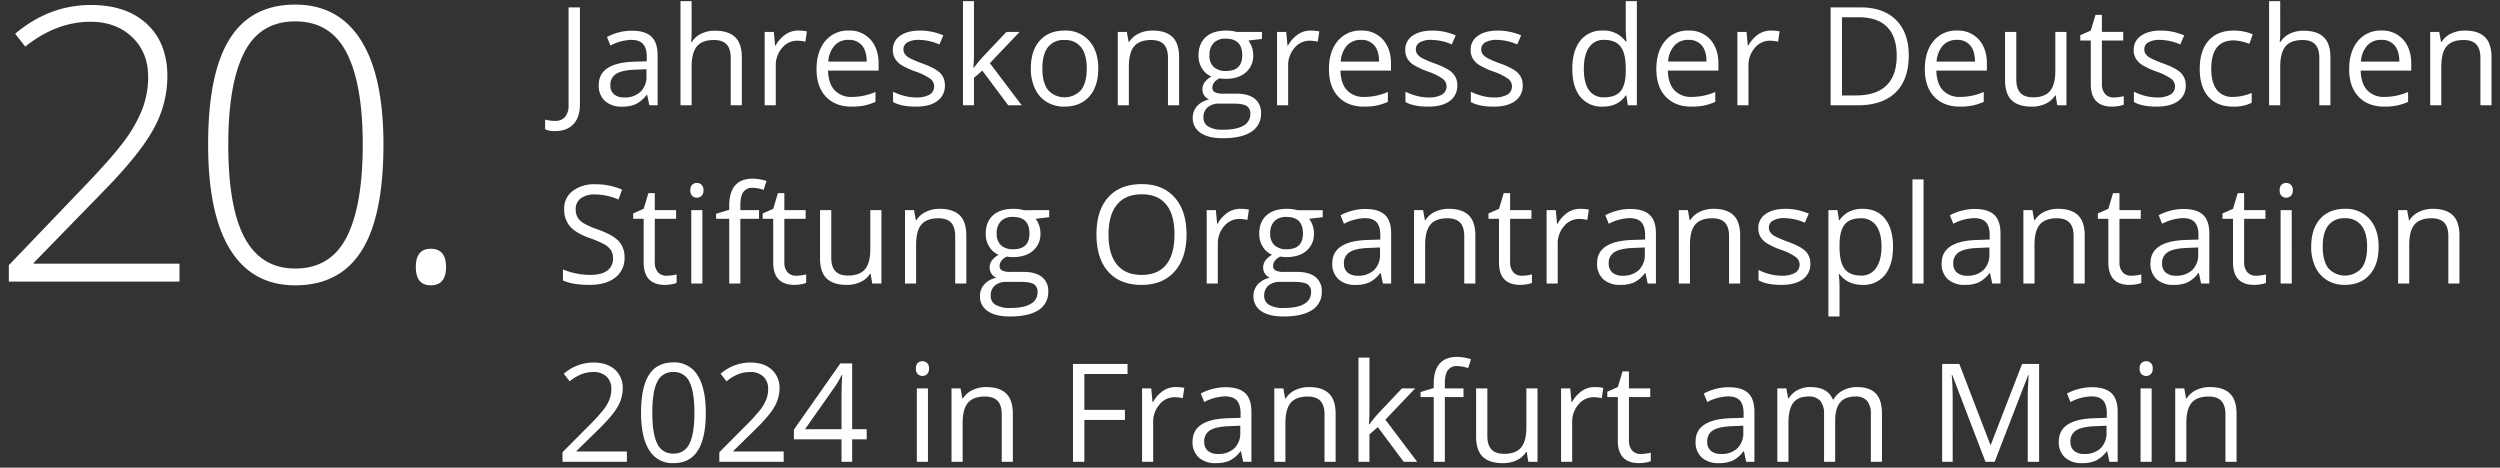 <svg xmlns="http://www.w3.org/2000/svg" xmlns:xlink="http://www.w3.org/1999/xlink" width="1021" height="191" viewBox="0 0 1021 191">
  <rect x="0" y="0" width="1021" height="191" fill="#333333" stroke="none"/>
  <defs>
    <clipPath id="clip-header-type-2024">
      <rect width="1021" height="191"/>
    </clipPath>
  </defs>
  <g id="header-type-2024" clip-path="url(#clip-header-type-2024)">
    <g id="Gruppe_69" data-name="Gruppe 69" transform="translate(0 -2)">
      <path id="Pfad_55" data-name="Pfad 55" d="M-.328,70.527a9.169,9.169,0,0,1-4.047-.738V65.824a14.855,14.855,0,0,0,4.047.547A5.125,5.125,0,0,0,3.787,64.73,7.064,7.064,0,0,0,5.2,60V20.023H9.844V59.617q0,5.2-2.625,8.053T-.328,70.527ZM38.2,60l-.9-4.266h-.219a12.611,12.611,0,0,1-4.471,3.814,13.627,13.627,0,0,1-5.564,1,10.009,10.009,0,0,1-6.986-2.3,8.378,8.378,0,0,1-2.529-6.535q0-9.078,14.52-9.516l5.086-.164V40.176q0-3.527-1.518-5.209t-4.854-1.682a19.776,19.776,0,0,0-8.477,2.3l-1.395-3.473a21.33,21.33,0,0,1,4.854-1.887,21.021,21.021,0,0,1,5.291-.684q5.359,0,7.943,2.379t2.584,7.629V60ZM27.945,56.8A9.213,9.213,0,0,0,34.6,54.477a8.6,8.6,0,0,0,2.42-6.508V45.262l-4.539.191q-5.414.191-7.807,1.682a5.071,5.071,0,0,0-2.393,4.635,4.676,4.676,0,0,0,1.49,3.746A6.186,6.186,0,0,0,27.945,56.8ZM71.422,60V40.613q0-3.664-1.668-5.469t-5.223-1.8q-4.73,0-6.9,2.57t-2.174,8.422V60H50.914V17.453h4.539V30.332a28.062,28.062,0,0,1-.219,3.855h.273a9.258,9.258,0,0,1,3.814-3.4,12.4,12.4,0,0,1,5.646-1.244q5.5,0,8.244,2.611t2.748,8.3V60ZM98.957,29.484a17.761,17.761,0,0,1,3.582.328l-.629,4.211a15.462,15.462,0,0,0-3.281-.41,7.987,7.987,0,0,0-6.221,2.953,10.768,10.768,0,0,0-2.584,7.355V60H85.285V30.031h3.746l.52,5.551h.219a13.174,13.174,0,0,1,4.02-4.512A9.049,9.049,0,0,1,98.957,29.484ZM120.8,60.547q-6.645,0-10.486-4.047t-3.842-11.238q0-7.246,3.568-11.512a11.853,11.853,0,0,1,9.584-4.266,11.3,11.3,0,0,1,8.914,3.705q3.281,3.705,3.281,9.775v2.871H111.18q.137,5.277,2.666,8.012a9.221,9.221,0,0,0,7.123,2.734,24.138,24.138,0,0,0,9.57-2.023v4.047a24.021,24.021,0,0,1-4.553,1.49A25.585,25.585,0,0,1,120.8,60.547Zm-1.23-27.262a7.412,7.412,0,0,0-5.756,2.352,10.84,10.84,0,0,0-2.529,6.508h15.668q0-4.293-1.914-6.576A6.737,6.737,0,0,0,119.574,33.285Zm39.32,18.539a7.507,7.507,0,0,1-3.117,6.453q-3.117,2.27-8.75,2.27-5.961,0-9.3-1.887V54.449a22.483,22.483,0,0,0,4.635,1.723,19.354,19.354,0,0,0,4.771.629,10.821,10.821,0,0,0,5.469-1.135,3.907,3.907,0,0,0,.4-6.453,23.872,23.872,0,0,0-5.92-2.939,32.1,32.1,0,0,1-5.947-2.721,8.124,8.124,0,0,1-2.625-2.639,6.881,6.881,0,0,1-.861-3.527,6.724,6.724,0,0,1,2.98-5.783q2.98-2.119,8.176-2.119a23.922,23.922,0,0,1,9.461,1.969l-1.613,3.691a21.717,21.717,0,0,0-8.176-1.859,9.406,9.406,0,0,0-4.867,1.012,3.128,3.128,0,0,0-1.641,2.789,3.4,3.4,0,0,0,.615,2.051,6.072,6.072,0,0,0,1.982,1.613,44.3,44.3,0,0,0,5.25,2.215q5.332,1.941,7.205,3.91A6.9,6.9,0,0,1,158.895,51.824Zm11.867-7.164a53.378,53.378,0,0,1,3.582-4.375l9.68-10.254h5.387L177.27,42.8,190.258,60h-5.5L174.18,45.836l-3.418,2.953V60h-4.484V17.453h4.484V40.012q0,1.5-.219,4.648Zm50.777.328q0,7.328-3.691,11.443t-10.2,4.115a13.508,13.508,0,0,1-7.137-1.887,12.452,12.452,0,0,1-4.812-5.414,18.869,18.869,0,0,1-1.7-8.258q0-7.328,3.664-11.416t10.172-4.088a12.678,12.678,0,0,1,9.994,4.184Q221.539,37.852,221.539,44.988Zm-22.832,0q0,5.742,2.3,8.75a9.116,9.116,0,0,0,13.521.014q2.311-2.994,2.311-8.764,0-5.715-2.311-8.682A8.118,8.118,0,0,0,207.7,33.34a7.989,7.989,0,0,0-6.727,2.926Q198.707,39.191,198.707,44.988ZM250,60V40.613q0-3.664-1.668-5.469t-5.223-1.8q-4.7,0-6.891,2.543t-2.187,8.395V60H229.5V30.031h3.691l.738,4.1h.219a9.268,9.268,0,0,1,3.91-3.432,12.7,12.7,0,0,1,5.605-1.217q5.414,0,8.148,2.611t2.734,8.354V60Zm38.391-29.969V32.9l-5.551.656a9.748,9.748,0,0,1,1.969,5.988,8.859,8.859,0,0,1-3.008,7.027Q278.8,49.2,273.547,49.2a13.751,13.751,0,0,1-2.516-.219q-2.9,1.531-2.9,3.855a1.959,1.959,0,0,0,1.012,1.818,7.391,7.391,0,0,0,3.473.588h5.3q4.867,0,7.479,2.051a7.125,7.125,0,0,1,2.611,5.961,8.509,8.509,0,0,1-3.992,7.588q-3.992,2.611-11.648,2.611-5.879,0-9.064-2.187a7.063,7.063,0,0,1-3.186-6.18,6.94,6.94,0,0,1,1.75-4.73,8.911,8.911,0,0,1,4.922-2.707,4.748,4.748,0,0,1-1.928-1.613,4.269,4.269,0,0,1-.779-2.543,4.826,4.826,0,0,1,.875-2.871,9.2,9.2,0,0,1,2.762-2.379,8.1,8.1,0,0,1-3.787-3.254,9.562,9.562,0,0,1-1.463-5.25q0-4.922,2.953-7.588t8.367-2.666a15.215,15.215,0,0,1,4.238.547Zm-23.9,35a4.067,4.067,0,0,0,2.051,3.691,11.318,11.318,0,0,0,5.879,1.258q5.715,0,8.463-1.709a5.233,5.233,0,0,0,2.748-4.635,3.668,3.668,0,0,0-1.5-3.377q-1.5-.943-5.66-.943h-5.441a7.167,7.167,0,0,0-4.812,1.477A5.276,5.276,0,0,0,264.5,65.031Zm2.461-25.4a6.1,6.1,0,0,0,1.777,4.758A7.1,7.1,0,0,0,273.684,46q6.645,0,6.645-6.453,0-6.754-6.727-6.754a6.66,6.66,0,0,0-4.922,1.723A6.938,6.938,0,0,0,266.957,39.629Zm41.262-10.145a17.761,17.761,0,0,1,3.582.328l-.629,4.211a15.462,15.462,0,0,0-3.281-.41,7.987,7.987,0,0,0-6.221,2.953,10.768,10.768,0,0,0-2.584,7.355V60h-4.539V30.031h3.746l.52,5.551h.219a13.174,13.174,0,0,1,4.02-4.512A9.049,9.049,0,0,1,308.219,29.484Zm21.848,31.063q-6.645,0-10.486-4.047t-3.842-11.238q0-7.246,3.568-11.512a11.853,11.853,0,0,1,9.584-4.266,11.3,11.3,0,0,1,8.914,3.705q3.281,3.705,3.281,9.775v2.871H320.441q.137,5.277,2.666,8.012a9.221,9.221,0,0,0,7.123,2.734,24.138,24.138,0,0,0,9.57-2.023v4.047a24.02,24.02,0,0,1-4.553,1.49A25.585,25.585,0,0,1,330.066,60.547Zm-1.23-27.262a7.412,7.412,0,0,0-5.756,2.352,10.84,10.84,0,0,0-2.529,6.508h15.668q0-4.293-1.914-6.576A6.737,6.737,0,0,0,328.836,33.285Zm39.32,18.539a7.507,7.507,0,0,1-3.117,6.453q-3.117,2.27-8.75,2.27-5.961,0-9.3-1.887V54.449a22.482,22.482,0,0,0,4.635,1.723,19.354,19.354,0,0,0,4.771.629,10.821,10.821,0,0,0,5.469-1.135,3.907,3.907,0,0,0,.4-6.453,23.871,23.871,0,0,0-5.92-2.939,32.1,32.1,0,0,1-5.947-2.721,8.124,8.124,0,0,1-2.625-2.639,6.881,6.881,0,0,1-.861-3.527,6.724,6.724,0,0,1,2.98-5.783q2.98-2.119,8.176-2.119a23.922,23.922,0,0,1,9.461,1.969l-1.613,3.691a21.717,21.717,0,0,0-8.176-1.859,9.406,9.406,0,0,0-4.867,1.012,3.128,3.128,0,0,0-1.641,2.789,3.4,3.4,0,0,0,.615,2.051,6.071,6.071,0,0,0,1.982,1.613,44.3,44.3,0,0,0,5.25,2.215q5.332,1.941,7.205,3.91A6.9,6.9,0,0,1,368.156,51.824Zm26.715,0a7.507,7.507,0,0,1-3.117,6.453q-3.117,2.27-8.75,2.27-5.961,0-9.3-1.887V54.449a22.482,22.482,0,0,0,4.635,1.723,19.354,19.354,0,0,0,4.771.629,10.821,10.821,0,0,0,5.469-1.135,3.907,3.907,0,0,0,.4-6.453,23.871,23.871,0,0,0-5.92-2.939,32.1,32.1,0,0,1-5.947-2.721,8.124,8.124,0,0,1-2.625-2.639,6.881,6.881,0,0,1-.861-3.527,6.724,6.724,0,0,1,2.98-5.783q2.98-2.119,8.176-2.119a23.922,23.922,0,0,1,9.461,1.969l-1.613,3.691a21.717,21.717,0,0,0-8.176-1.859,9.406,9.406,0,0,0-4.867,1.012,3.128,3.128,0,0,0-1.641,2.789,3.4,3.4,0,0,0,.615,2.051,6.071,6.071,0,0,0,1.982,1.613,44.3,44.3,0,0,0,5.25,2.215q5.332,1.941,7.205,3.91A6.9,6.9,0,0,1,394.871,51.824ZM437.2,55.98h-.246q-3.145,4.566-9.406,4.566a11.127,11.127,0,0,1-9.146-4.02q-3.268-4.02-3.268-11.43t3.281-11.512a11.042,11.042,0,0,1,9.133-4.1,10.9,10.9,0,0,1,9.352,4.43h.355l-.191-2.16-.109-2.105v-12.2h4.539V60H437.8Zm-9.078.766q4.648,0,6.74-2.529t2.092-8.162V45.1q0-6.371-2.119-9.092t-6.768-2.721a6.947,6.947,0,0,0-6.111,3.1q-2.119,3.1-2.119,8.764,0,5.742,2.105,8.668A7.131,7.131,0,0,0,428.121,56.746Zm35.656,3.8q-6.645,0-10.486-4.047t-3.842-11.238q0-7.246,3.568-11.512a11.853,11.853,0,0,1,9.584-4.266,11.3,11.3,0,0,1,8.914,3.705q3.281,3.705,3.281,9.775v2.871H454.152q.137,5.277,2.666,8.012a9.221,9.221,0,0,0,7.123,2.734,24.138,24.138,0,0,0,9.57-2.023v4.047a24.02,24.02,0,0,1-4.553,1.49A25.585,25.585,0,0,1,463.777,60.547Zm-1.23-27.262a7.412,7.412,0,0,0-5.756,2.352,10.84,10.84,0,0,0-2.529,6.508H469.93q0-4.293-1.914-6.576A6.737,6.737,0,0,0,462.547,33.285Zm33.66-3.8a17.761,17.761,0,0,1,3.582.328l-.629,4.211a15.462,15.462,0,0,0-3.281-.41,7.987,7.987,0,0,0-6.221,2.953,10.768,10.768,0,0,0-2.584,7.355V60h-4.539V30.031h3.746l.52,5.551h.219a13.174,13.174,0,0,1,4.02-4.512A9.049,9.049,0,0,1,496.207,29.484Zm56.328,10.145q0,9.9-5.373,15.135T531.7,60H520.625V20.023h12.25q9.324,0,14.492,5.168T552.535,39.629Zm-4.922.164q0-7.82-3.924-11.785t-11.662-3.965h-6.754V55.98h5.66q8.313,0,12.5-4.088T547.613,39.793Zm25.813,20.754q-6.645,0-10.486-4.047T559.1,45.262q0-7.246,3.568-11.512a11.853,11.853,0,0,1,9.584-4.266,11.3,11.3,0,0,1,8.914,3.705q3.281,3.705,3.281,9.775v2.871H563.8q.137,5.277,2.666,8.012a9.221,9.221,0,0,0,7.123,2.734,24.138,24.138,0,0,0,9.57-2.023v4.047a24.022,24.022,0,0,1-4.553,1.49A25.585,25.585,0,0,1,573.426,60.547ZM572.2,33.285a7.412,7.412,0,0,0-5.756,2.352,10.84,10.84,0,0,0-2.529,6.508h15.668q0-4.293-1.914-6.576A6.737,6.737,0,0,0,572.2,33.285Zm24.254-3.254V49.473q0,3.664,1.668,5.469t5.223,1.8q4.7,0,6.877-2.57t2.174-8.395V30.031h4.539V60h-3.746l-.656-4.02h-.246a9.047,9.047,0,0,1-3.869,3.391,13,13,0,0,1-5.646,1.176q-5.469,0-8.189-2.6t-2.721-8.312V30.031ZM636.234,56.8a14.828,14.828,0,0,0,2.324-.178,15.045,15.045,0,0,0,1.777-.369v3.473a8.3,8.3,0,0,1-2.174.588,16.324,16.324,0,0,1-2.584.232q-8.7,0-8.7-9.16V33.559H622.59V31.371l4.293-1.887,1.914-6.4h2.625v6.945h8.7v3.527h-8.7V51.2a6.067,6.067,0,0,0,1.285,4.156A4.472,4.472,0,0,0,636.234,56.8Zm29.422-4.977a7.507,7.507,0,0,1-3.117,6.453q-3.117,2.27-8.75,2.27-5.961,0-9.3-1.887V54.449a22.483,22.483,0,0,0,4.635,1.723,19.354,19.354,0,0,0,4.771.629,10.821,10.821,0,0,0,5.469-1.135,3.907,3.907,0,0,0,.4-6.453,23.872,23.872,0,0,0-5.92-2.939,32.1,32.1,0,0,1-5.947-2.721,8.124,8.124,0,0,1-2.625-2.639,6.881,6.881,0,0,1-.861-3.527,6.724,6.724,0,0,1,2.98-5.783q2.98-2.119,8.176-2.119a23.922,23.922,0,0,1,9.461,1.969l-1.613,3.691a21.717,21.717,0,0,0-8.176-1.859,9.406,9.406,0,0,0-4.867,1.012,3.128,3.128,0,0,0-1.641,2.789,3.4,3.4,0,0,0,.615,2.051,6.072,6.072,0,0,0,1.982,1.613,44.3,44.3,0,0,0,5.25,2.215q5.332,1.941,7.205,3.91A6.9,6.9,0,0,1,665.656,51.824Zm19.359,8.723q-6.508,0-10.076-4.006t-3.568-11.334q0-7.52,3.623-11.621t10.322-4.1a20.483,20.483,0,0,1,4.32.465,14.232,14.232,0,0,1,3.391,1.094L691.633,34.9a21.344,21.344,0,0,0-3.281-1,14.65,14.65,0,0,0-3.145-.4q-9.133,0-9.133,11.648,0,5.523,2.229,8.477a7.753,7.753,0,0,0,6.6,2.953,20.19,20.19,0,0,0,7.684-1.613v4.02A16.376,16.376,0,0,1,685.016,60.547ZM720.207,60V40.613q0-3.664-1.668-5.469t-5.223-1.8q-4.73,0-6.9,2.57t-2.174,8.422V60H699.7V17.453h4.539V30.332a28.065,28.065,0,0,1-.219,3.855h.273a9.258,9.258,0,0,1,3.814-3.4,12.4,12.4,0,0,1,5.646-1.244q5.5,0,8.244,2.611t2.748,8.3V60Zm26.523.547q-6.645,0-10.486-4.047T732.4,45.262q0-7.246,3.568-11.512a11.853,11.853,0,0,1,9.584-4.266,11.3,11.3,0,0,1,8.914,3.705q3.281,3.705,3.281,9.775v2.871H737.105q.137,5.277,2.666,8.012a9.221,9.221,0,0,0,7.123,2.734,24.138,24.138,0,0,0,9.57-2.023v4.047a24.022,24.022,0,0,1-4.553,1.49A25.585,25.585,0,0,1,746.73,60.547ZM745.5,33.285a7.412,7.412,0,0,0-5.756,2.352,10.84,10.84,0,0,0-2.529,6.508h15.668q0-4.293-1.914-6.576A6.737,6.737,0,0,0,745.5,33.285ZM786,60V40.613q0-3.664-1.668-5.469t-5.223-1.8q-4.7,0-6.891,2.543t-2.187,8.395V60h-4.539V30.031h3.691l.738,4.1h.219a9.268,9.268,0,0,1,3.91-3.432,12.7,12.7,0,0,1,5.605-1.217q5.414,0,8.148,2.611t2.734,8.354V60ZM28.055,122.163a9.806,9.806,0,0,1-3.828,8.23q-3.828,2.953-10.391,2.953-7.109,0-10.937-1.832V127.03a28.8,28.8,0,0,0,5.359,1.641,28.2,28.2,0,0,0,5.742.6q4.648,0,7-1.764a5.788,5.788,0,0,0,2.352-4.908,6.3,6.3,0,0,0-.834-3.4,7.748,7.748,0,0,0-2.789-2.447,39.018,39.018,0,0,0-5.947-2.543q-5.578-2-7.971-4.73a10.444,10.444,0,0,1-2.393-7.137,8.876,8.876,0,0,1,3.473-7.355,14.431,14.431,0,0,1,9.188-2.734,27.076,27.076,0,0,1,10.965,2.188l-1.449,4.047a24.78,24.78,0,0,0-9.625-2.078,9.315,9.315,0,0,0-5.77,1.586,5.226,5.226,0,0,0-2.078,4.4,6.747,6.747,0,0,0,.766,3.4,7.208,7.208,0,0,0,2.584,2.434,32.106,32.106,0,0,0,5.564,2.447q6.289,2.242,8.654,4.813A9.465,9.465,0,0,1,28.055,122.163ZM45.227,129.6a14.828,14.828,0,0,0,2.324-.178,15.043,15.043,0,0,0,1.777-.369v3.473a8.3,8.3,0,0,1-2.174.588,16.324,16.324,0,0,1-2.584.232q-8.7,0-8.7-9.16V106.359H31.582v-2.187l4.293-1.887,1.914-6.4h2.625v6.945h8.7v3.527h-8.7V124a6.067,6.067,0,0,0,1.285,4.156A4.472,4.472,0,0,0,45.227,129.6Zm14.629,3.2H55.316V102.831h4.539ZM54.934,94.71a3.015,3.015,0,0,1,.766-2.283,2.834,2.834,0,0,1,3.8.014,2.96,2.96,0,0,1,.793,2.27,3.007,3.007,0,0,1-.793,2.283,2.777,2.777,0,0,1-3.8,0A3.071,3.071,0,0,1,54.934,94.71Zm28.055,11.648H75.359V132.8H70.82V106.359H65.461v-2.051l5.359-1.641V101q0-11.047,9.652-11.047a19.862,19.862,0,0,1,5.578.957l-1.176,3.637a15.016,15.016,0,0,0-4.484-.848,4.368,4.368,0,0,0-3.8,1.709q-1.23,1.709-1.23,5.482v1.941h7.629ZM98.137,129.6a14.828,14.828,0,0,0,2.324-.178,15.043,15.043,0,0,0,1.777-.369v3.473a8.3,8.3,0,0,1-2.174.588,16.324,16.324,0,0,1-2.584.232q-8.7,0-8.7-9.16V106.359H84.492v-2.187l4.293-1.887,1.914-6.4h2.625v6.945h8.7v3.527h-8.7V124a6.067,6.067,0,0,0,1.285,4.156A4.472,4.472,0,0,0,98.137,129.6Zm14.355-26.77v19.441q0,3.664,1.668,5.469t5.223,1.8q4.7,0,6.877-2.57t2.174-8.395v-15.75h4.539V132.8h-3.746l-.656-4.02h-.246a9.047,9.047,0,0,1-3.869,3.391,13,13,0,0,1-5.646,1.176q-5.469,0-8.189-2.6t-2.721-8.313V102.831ZM163.105,132.8V113.413q0-3.664-1.668-5.469t-5.223-1.8q-4.7,0-6.891,2.543t-2.187,8.395V132.8H142.6V102.831h3.691l.738,4.1h.219a9.268,9.268,0,0,1,3.91-3.432,12.7,12.7,0,0,1,5.605-1.217q5.414,0,8.148,2.611t2.734,8.354V132.8ZM201.5,102.831V105.7l-5.551.656a9.748,9.748,0,0,1,1.969,5.988,8.859,8.859,0,0,1-3.008,7.027Q191.9,122,186.648,122a13.751,13.751,0,0,1-2.516-.219q-2.9,1.531-2.9,3.855a1.959,1.959,0,0,0,1.012,1.818,7.391,7.391,0,0,0,3.473.588h5.3q4.867,0,7.479,2.051a7.125,7.125,0,0,1,2.611,5.961,8.509,8.509,0,0,1-3.992,7.588q-3.992,2.611-11.648,2.611-5.879,0-9.064-2.187a7.063,7.063,0,0,1-3.186-6.18,6.94,6.94,0,0,1,1.75-4.73,8.911,8.911,0,0,1,4.922-2.707,4.748,4.748,0,0,1-1.928-1.613,4.269,4.269,0,0,1-.779-2.543,4.826,4.826,0,0,1,.875-2.871,9.2,9.2,0,0,1,2.762-2.379,8.1,8.1,0,0,1-3.787-3.254,9.562,9.562,0,0,1-1.463-5.25q0-4.922,2.953-7.588t8.367-2.666a15.215,15.215,0,0,1,4.238.547Zm-23.9,35a4.067,4.067,0,0,0,2.051,3.691,11.318,11.318,0,0,0,5.879,1.258q5.715,0,8.463-1.709a5.233,5.233,0,0,0,2.748-4.635,3.668,3.668,0,0,0-1.5-3.377q-1.5-.943-5.66-.943h-5.441a7.167,7.167,0,0,0-4.812,1.477A5.276,5.276,0,0,0,177.6,137.831Zm2.461-25.4a6.1,6.1,0,0,0,1.777,4.758,7.1,7.1,0,0,0,4.949,1.613q6.645,0,6.645-6.453,0-6.754-6.727-6.754a6.66,6.66,0,0,0-4.922,1.723A6.938,6.938,0,0,0,180.059,112.429Zm77.52.328q0,9.6-4.854,15.094t-13.494,5.5q-8.832,0-13.631-5.4T220.8,112.7q0-9.762,4.813-15.135t13.672-5.373q8.613,0,13.453,5.469T257.578,112.757Zm-31.855,0q0,8.121,3.459,12.318t10.049,4.2q6.645,0,10.035-4.184t3.391-12.332q0-8.066-3.377-12.236t-9.994-4.17q-6.645,0-10.1,4.2T225.723,112.757Zm53.758-10.473a17.761,17.761,0,0,1,3.582.328l-.629,4.211a15.462,15.462,0,0,0-3.281-.41,7.987,7.987,0,0,0-6.221,2.953,10.768,10.768,0,0,0-2.584,7.355V132.8h-4.539V102.831h3.746l.52,5.551h.219a13.174,13.174,0,0,1,4.02-4.512A9.049,9.049,0,0,1,279.48,102.284Zm33.715.547V105.7l-5.551.656a9.748,9.748,0,0,1,1.969,5.988,8.859,8.859,0,0,1-3.008,7.027Q303.6,122,298.348,122a13.751,13.751,0,0,1-2.516-.219q-2.9,1.531-2.9,3.855a1.959,1.959,0,0,0,1.012,1.818,7.39,7.39,0,0,0,3.473.588h5.3q4.867,0,7.479,2.051a7.125,7.125,0,0,1,2.611,5.961,8.509,8.509,0,0,1-3.992,7.588q-3.992,2.611-11.648,2.611-5.879,0-9.064-2.187a7.063,7.063,0,0,1-3.186-6.18,6.94,6.94,0,0,1,1.75-4.73,8.911,8.911,0,0,1,4.922-2.707,4.748,4.748,0,0,1-1.928-1.613,4.269,4.269,0,0,1-.779-2.543,4.826,4.826,0,0,1,.875-2.871,9.2,9.2,0,0,1,2.762-2.379,8.1,8.1,0,0,1-3.787-3.254,9.562,9.562,0,0,1-1.463-5.25q0-4.922,2.953-7.588t8.367-2.666a15.215,15.215,0,0,1,4.238.547Zm-23.9,35a4.067,4.067,0,0,0,2.051,3.691,11.318,11.318,0,0,0,5.879,1.258q5.715,0,8.463-1.709a5.233,5.233,0,0,0,2.748-4.635,3.668,3.668,0,0,0-1.5-3.377q-1.5-.943-5.66-.943h-5.441a7.167,7.167,0,0,0-4.812,1.477A5.276,5.276,0,0,0,289.3,137.831Zm2.461-25.4a6.1,6.1,0,0,0,1.777,4.758,7.1,7.1,0,0,0,4.949,1.613q6.645,0,6.645-6.453,0-6.754-6.727-6.754a6.66,6.66,0,0,0-4.922,1.723A6.938,6.938,0,0,0,291.758,112.429Zm46.02,20.371-.9-4.266h-.219a12.61,12.61,0,0,1-4.471,3.814,13.627,13.627,0,0,1-5.564,1,10.009,10.009,0,0,1-6.986-2.3,8.378,8.378,0,0,1-2.529-6.535q0-9.078,14.52-9.516l5.086-.164v-1.859q0-3.527-1.518-5.209t-4.854-1.682a19.776,19.776,0,0,0-8.477,2.3l-1.395-3.473a21.329,21.329,0,0,1,4.854-1.887,21.021,21.021,0,0,1,5.291-.684q5.359,0,7.943,2.379t2.584,7.629V132.8Zm-10.254-3.2a9.213,9.213,0,0,0,6.658-2.324,8.6,8.6,0,0,0,2.42-6.508v-2.707l-4.539.191q-5.414.191-7.807,1.682a5.071,5.071,0,0,0-2.393,4.635,4.676,4.676,0,0,0,1.49,3.746A6.186,6.186,0,0,0,327.523,129.6ZM371,132.8V113.413q0-3.664-1.668-5.469t-5.223-1.8q-4.7,0-6.891,2.543t-2.187,8.395V132.8h-4.539V102.831h3.691l.738,4.1h.219a9.268,9.268,0,0,1,3.91-3.432,12.7,12.7,0,0,1,5.605-1.217q5.414,0,8.148,2.611t2.734,8.354V132.8Zm23.543-3.2a14.828,14.828,0,0,0,2.324-.178,15.042,15.042,0,0,0,1.777-.369v3.473a8.3,8.3,0,0,1-2.174.588,16.324,16.324,0,0,1-2.584.232q-8.7,0-8.7-9.16V106.359H380.9v-2.187l4.293-1.887,1.914-6.4h2.625v6.945h8.7v3.527h-8.7V124a6.067,6.067,0,0,0,1.285,4.156A4.472,4.472,0,0,0,394.543,129.6ZM418.3,102.284a17.761,17.761,0,0,1,3.582.328l-.629,4.211a15.462,15.462,0,0,0-3.281-.41,7.987,7.987,0,0,0-6.221,2.953,10.768,10.768,0,0,0-2.584,7.355V132.8h-4.539V102.831h3.746l.52,5.551h.219a13.174,13.174,0,0,1,4.02-4.512A9.049,9.049,0,0,1,418.3,102.284ZM445.922,132.8l-.9-4.266H444.8a12.61,12.61,0,0,1-4.471,3.814,13.627,13.627,0,0,1-5.564,1,10.009,10.009,0,0,1-6.986-2.3,8.378,8.378,0,0,1-2.529-6.535q0-9.078,14.52-9.516l5.086-.164v-1.859q0-3.527-1.518-5.209t-4.854-1.682a19.776,19.776,0,0,0-8.477,2.3l-1.395-3.473a21.329,21.329,0,0,1,4.854-1.887,21.021,21.021,0,0,1,5.291-.684q5.359,0,7.943,2.379t2.584,7.629V132.8Zm-10.254-3.2a9.213,9.213,0,0,0,6.658-2.324,8.6,8.6,0,0,0,2.42-6.508v-2.707l-4.539.191q-5.414.191-7.807,1.682a5.071,5.071,0,0,0-2.393,4.635,4.676,4.676,0,0,0,1.49,3.746A6.186,6.186,0,0,0,435.668,129.6Zm43.477,3.2V113.413q0-3.664-1.668-5.469t-5.223-1.8q-4.7,0-6.891,2.543t-2.187,8.395V132.8h-4.539V102.831h3.691l.738,4.1h.219a9.268,9.268,0,0,1,3.91-3.432,12.7,12.7,0,0,1,5.605-1.217q5.414,0,8.148,2.611t2.734,8.354V132.8Zm33.2-8.176a7.507,7.507,0,0,1-3.117,6.453q-3.117,2.27-8.75,2.27-5.961,0-9.3-1.887v-4.211a22.482,22.482,0,0,0,4.635,1.723,19.354,19.354,0,0,0,4.771.629,10.821,10.821,0,0,0,5.469-1.135,3.907,3.907,0,0,0,.4-6.453,23.871,23.871,0,0,0-5.92-2.939,32.1,32.1,0,0,1-5.947-2.721,8.124,8.124,0,0,1-2.625-2.639,6.881,6.881,0,0,1-.861-3.527,6.724,6.724,0,0,1,2.98-5.783q2.98-2.119,8.176-2.119a23.922,23.922,0,0,1,9.461,1.969l-1.613,3.691a21.717,21.717,0,0,0-8.176-1.859,9.406,9.406,0,0,0-4.867,1.012,3.128,3.128,0,0,0-1.641,2.789,3.4,3.4,0,0,0,.615,2.051,6.071,6.071,0,0,0,1.982,1.613,44.3,44.3,0,0,0,5.25,2.215q5.332,1.941,7.205,3.91A6.9,6.9,0,0,1,512.34,124.624Zm21.328,8.723a12.969,12.969,0,0,1-5.346-1.08,10.053,10.053,0,0,1-4.061-3.322h-.328a40.2,40.2,0,0,1,.328,4.977v12.332h-4.539V102.831h3.691l.629,4.1h.219a10.541,10.541,0,0,1,4.074-3.555,12.385,12.385,0,0,1,5.332-1.094q5.961,0,9.2,4.074t3.24,11.43q0,7.383-3.295,11.471A11.1,11.1,0,0,1,533.668,133.347Zm-.656-27.207q-4.594,0-6.645,2.543t-2.105,8.094v1.012q0,6.316,2.105,9.037t6.754,2.721a7.023,7.023,0,0,0,6.084-3.145q2.2-3.145,2.2-8.668,0-5.605-2.2-8.6A7.24,7.24,0,0,0,533.012,106.14Zm25.566,26.66h-4.539V90.253h4.539Zm28.055,0-.9-4.266h-.219a12.611,12.611,0,0,1-4.471,3.814,13.627,13.627,0,0,1-5.564,1,10.009,10.009,0,0,1-6.986-2.3,8.377,8.377,0,0,1-2.529-6.535q0-9.078,14.52-9.516l5.086-.164v-1.859q0-3.527-1.518-5.209t-4.854-1.682a19.776,19.776,0,0,0-8.477,2.3l-1.395-3.473a21.329,21.329,0,0,1,4.854-1.887,21.021,21.021,0,0,1,5.291-.684q5.359,0,7.943,2.379T590,112.347V132.8Zm-10.254-3.2a9.213,9.213,0,0,0,6.658-2.324,8.6,8.6,0,0,0,2.42-6.508v-2.707l-4.539.191q-5.414.191-7.807,1.682a5.071,5.071,0,0,0-2.393,4.635,4.676,4.676,0,0,0,1.49,3.746A6.186,6.186,0,0,0,576.379,129.6Zm43.477,3.2V113.413q0-3.664-1.668-5.469t-5.223-1.8q-4.7,0-6.891,2.543t-2.187,8.395V132.8h-4.539V102.831h3.691l.738,4.1H604a9.268,9.268,0,0,1,3.91-3.432,12.7,12.7,0,0,1,5.605-1.217q5.414,0,8.148,2.611t2.734,8.354V132.8Zm23.543-3.2a14.828,14.828,0,0,0,2.324-.178,15.044,15.044,0,0,0,1.777-.369v3.473a8.3,8.3,0,0,1-2.174.588,16.324,16.324,0,0,1-2.584.232q-8.7,0-8.7-9.16V106.359h-4.293v-2.187l4.293-1.887,1.914-6.4h2.625v6.945h8.7v3.527h-8.7V124a6.067,6.067,0,0,0,1.285,4.156A4.472,4.472,0,0,0,643.4,129.6Zm28.52,3.2-.9-4.266H670.8a12.611,12.611,0,0,1-4.471,3.814,13.627,13.627,0,0,1-5.564,1,10.009,10.009,0,0,1-6.986-2.3,8.377,8.377,0,0,1-2.529-6.535q0-9.078,14.52-9.516l5.086-.164v-1.859q0-3.527-1.518-5.209t-4.854-1.682a19.776,19.776,0,0,0-8.477,2.3l-1.395-3.473a21.329,21.329,0,0,1,4.854-1.887,21.021,21.021,0,0,1,5.291-.684q5.359,0,7.943,2.379t2.584,7.629V132.8Zm-10.254-3.2a9.213,9.213,0,0,0,6.658-2.324,8.6,8.6,0,0,0,2.42-6.508v-2.707l-4.539.191q-5.414.191-7.807,1.682A5.071,5.071,0,0,0,656,124.57a4.676,4.676,0,0,0,1.49,3.746A6.186,6.186,0,0,0,661.664,129.6Zm32.648,0a14.828,14.828,0,0,0,2.324-.178,15.044,15.044,0,0,0,1.777-.369v3.473a8.3,8.3,0,0,1-2.174.588,16.324,16.324,0,0,1-2.584.232q-8.7,0-8.7-9.16V106.359h-4.293v-2.187l4.293-1.887,1.914-6.4H689.5v6.945h8.7v3.527h-8.7V124a6.067,6.067,0,0,0,1.285,4.156A4.472,4.472,0,0,0,694.313,129.6Zm14.629,3.2H704.4V102.831h4.539ZM704.02,94.71a3.015,3.015,0,0,1,.766-2.283,2.834,2.834,0,0,1,3.8.014,2.96,2.96,0,0,1,.793,2.27,3.007,3.007,0,0,1-.793,2.283,2.777,2.777,0,0,1-3.8,0A3.071,3.071,0,0,1,704.02,94.71Zm40.414,23.078q0,7.328-3.691,11.443t-10.2,4.115a13.508,13.508,0,0,1-7.137-1.887,12.452,12.452,0,0,1-4.812-5.414,18.869,18.869,0,0,1-1.7-8.258q0-7.328,3.664-11.416t10.172-4.088a12.678,12.678,0,0,1,9.994,4.184Q744.434,110.652,744.434,117.788Zm-22.832,0q0,5.742,2.3,8.75a9.116,9.116,0,0,0,13.521.014q2.311-2.994,2.311-8.764,0-5.715-2.311-8.682a8.118,8.118,0,0,0-6.822-2.967,7.989,7.989,0,0,0-6.727,2.926Q721.6,111.991,721.6,117.788ZM772.9,132.8V113.413q0-3.664-1.668-5.469t-5.223-1.8q-4.7,0-6.891,2.543t-2.187,8.395V132.8h-4.539V102.831h3.691l.738,4.1h.219a9.268,9.268,0,0,1,3.91-3.432,12.7,12.7,0,0,1,5.605-1.217q5.414,0,8.148,2.611t2.734,8.354V132.8ZM29.012,205.6H2.734v-3.91l10.527-10.582a77.521,77.521,0,0,0,6.344-6.945,17.725,17.725,0,0,0,2.3-4.047,11.591,11.591,0,0,0,.766-4.238,6.719,6.719,0,0,0-1.941-5.072,7.436,7.436,0,0,0-5.387-1.873,13.545,13.545,0,0,0-4.717.82,18.8,18.8,0,0,0-4.963,2.98l-2.406-3.09a18.429,18.429,0,0,1,12.031-4.594q5.633,0,8.832,2.885a9.922,9.922,0,0,1,3.2,7.752,14.971,14.971,0,0,1-2.133,7.52q-2.133,3.719-7.984,9.406l-8.75,8.559v.219H29.012ZM61.25,185.557q0,10.363-3.268,15.477t-9.994,5.113a10.947,10.947,0,0,1-9.816-5.236q-3.363-5.236-3.363-15.354,0-10.445,3.254-15.5t9.926-5.059a11.006,11.006,0,0,1,9.885,5.277Q61.25,175.549,61.25,185.557Zm-21.848,0q0,8.723,2.051,12.7a6.859,6.859,0,0,0,6.535,3.979,6.863,6.863,0,0,0,6.576-4.033Q56.6,194.17,56.6,185.557t-2.037-12.619a6.868,6.868,0,0,0-6.576-4.006,6.864,6.864,0,0,0-6.535,3.951Q39.4,176.834,39.4,185.557ZM93.051,205.6H66.773v-3.91L77.3,191.108a77.521,77.521,0,0,0,6.344-6.945,17.725,17.725,0,0,0,2.3-4.047,11.591,11.591,0,0,0,.766-4.238,6.719,6.719,0,0,0-1.941-5.072,7.436,7.436,0,0,0-5.387-1.873,13.545,13.545,0,0,0-4.717.82,18.8,18.8,0,0,0-4.963,2.98l-2.406-3.09a18.429,18.429,0,0,1,12.031-4.594q5.633,0,8.832,2.885a9.922,9.922,0,0,1,3.2,7.752,14.971,14.971,0,0,1-2.133,7.52q-2.133,3.719-7.984,9.406l-8.75,8.559v.219H93.051Zm33.906-9.187h-5.934V205.6h-4.348v-9.187H97.234v-3.965L116.211,165.4h4.813v26.879h5.934Zm-10.281-4.129V178.995q0-3.91.273-8.832h-.219a41.088,41.088,0,0,1-2.461,4.348l-12.5,17.773Zm35.3,13.316h-4.539V175.631h4.539Zm-4.922-38.09a3.015,3.015,0,0,1,.766-2.283,2.834,2.834,0,0,1,3.8.014,2.96,2.96,0,0,1,.793,2.27,3.007,3.007,0,0,1-.793,2.283,2.777,2.777,0,0,1-3.8,0A3.071,3.071,0,0,1,147.055,167.51Zm35.055,38.09V186.213q0-3.664-1.668-5.469t-5.223-1.8q-4.7,0-6.891,2.543t-2.187,8.395V205.6H161.6V175.631h3.691l.738,4.1h.219a9.268,9.268,0,0,1,3.91-3.432,12.7,12.7,0,0,1,5.605-1.217q5.414,0,8.148,2.611t2.734,8.354V205.6Zm33.742,0H211.2V165.623h22.285v4.129H215.852v14.629h16.57v4.129h-16.57Zm37.242-30.516a17.761,17.761,0,0,1,3.582.328l-.629,4.211a15.462,15.462,0,0,0-3.281-.41,7.987,7.987,0,0,0-6.221,2.953,10.768,10.768,0,0,0-2.584,7.355V205.6h-4.539V175.631h3.746l.52,5.551h.219a13.174,13.174,0,0,1,4.02-4.512A9.048,9.048,0,0,1,253.094,175.084ZM280.711,205.6l-.9-4.266h-.219a12.61,12.61,0,0,1-4.471,3.814,13.627,13.627,0,0,1-5.564,1,10.009,10.009,0,0,1-6.986-2.3,8.378,8.378,0,0,1-2.529-6.535q0-9.078,14.52-9.516l5.086-.164v-1.859q0-3.527-1.518-5.209t-4.854-1.682a19.776,19.776,0,0,0-8.477,2.3l-1.395-3.473a21.33,21.33,0,0,1,4.854-1.887,21.021,21.021,0,0,1,5.291-.684q5.359,0,7.943,2.379t2.584,7.629V205.6Zm-10.254-3.2a9.213,9.213,0,0,0,6.658-2.324,8.6,8.6,0,0,0,2.42-6.508v-2.707l-4.539.191q-5.414.191-7.807,1.682a5.071,5.071,0,0,0-2.393,4.635,4.676,4.676,0,0,0,1.49,3.746A6.186,6.186,0,0,0,270.457,202.4Zm43.477,3.2V186.213q0-3.664-1.668-5.469t-5.223-1.8q-4.7,0-6.891,2.543t-2.187,8.395V205.6h-4.539V175.631h3.691l.738,4.1h.219a9.268,9.268,0,0,1,3.91-3.432,12.7,12.7,0,0,1,5.605-1.217q5.414,0,8.148,2.611t2.734,8.354V205.6Zm18.348-15.34a53.378,53.378,0,0,1,3.582-4.375l9.68-10.254h5.387L338.789,188.4l12.988,17.2h-5.5L335.7,191.436l-3.418,2.953V205.6H327.8V163.053h4.484v22.559q0,1.5-.219,4.648Zm38.418-11.1H363.07V205.6h-4.539V179.159h-5.359v-2.051l5.359-1.641V173.8q0-11.047,9.652-11.047a19.863,19.863,0,0,1,5.578.957l-1.176,3.637a15.016,15.016,0,0,0-4.484-.848,4.368,4.368,0,0,0-3.8,1.709q-1.23,1.709-1.23,5.482v1.941H370.7Zm9.734-3.527v19.441q0,3.664,1.668,5.469t5.223,1.8q4.7,0,6.877-2.57t2.174-8.395v-15.75h4.539V205.6h-3.746l-.656-4.02h-.246a9.047,9.047,0,0,1-3.869,3.391,13,13,0,0,1-5.646,1.176q-5.469,0-8.189-2.6t-2.721-8.312V175.631Zm43.777-.547a17.761,17.761,0,0,1,3.582.328l-.629,4.211a15.462,15.462,0,0,0-3.281-.41,7.987,7.987,0,0,0-6.221,2.953,10.768,10.768,0,0,0-2.584,7.355V205.6h-4.539V175.631h3.746l.52,5.551h.219a13.174,13.174,0,0,1,4.02-4.512A9.048,9.048,0,0,1,424.211,175.084ZM443.078,202.4a14.828,14.828,0,0,0,2.324-.178,15.042,15.042,0,0,0,1.777-.369v3.473a8.3,8.3,0,0,1-2.174.588,16.324,16.324,0,0,1-2.584.232q-8.7,0-8.7-9.16V179.159h-4.293v-2.187l4.293-1.887,1.914-6.4h2.625v6.945h8.7v3.527h-8.7V196.8a6.067,6.067,0,0,0,1.285,4.156A4.472,4.472,0,0,0,443.078,202.4Zm43.066,3.2-.9-4.266h-.219a12.61,12.61,0,0,1-4.471,3.814,13.627,13.627,0,0,1-5.564,1,10.009,10.009,0,0,1-6.986-2.3,8.378,8.378,0,0,1-2.529-6.535q0-9.078,14.52-9.516l5.086-.164v-1.859q0-3.527-1.518-5.209t-4.854-1.682a19.776,19.776,0,0,0-8.477,2.3l-1.395-3.473a21.33,21.33,0,0,1,4.854-1.887,21.021,21.021,0,0,1,5.291-.684q5.359,0,7.943,2.379t2.584,7.629V205.6Zm-10.254-3.2a9.213,9.213,0,0,0,6.658-2.324,8.6,8.6,0,0,0,2.42-6.508v-2.707l-4.539.191q-5.414.191-7.807,1.682a5.071,5.071,0,0,0-2.393,4.635,4.676,4.676,0,0,0,1.49,3.746A6.186,6.186,0,0,0,475.891,202.4Zm61.168,3.2V186.1a8.093,8.093,0,0,0-1.531-5.373,5.923,5.923,0,0,0-4.758-1.791q-4.238,0-6.262,2.434t-2.023,7.492V205.6h-4.539V186.1a8.093,8.093,0,0,0-1.531-5.373,5.959,5.959,0,0,0-4.785-1.791q-4.266,0-6.248,2.557t-1.982,8.381V205.6h-4.539V175.631h3.691l.738,4.1h.219a8.921,8.921,0,0,1,3.623-3.418,11.069,11.069,0,0,1,5.236-1.23q7.027,0,9.188,5.086h.219a9.556,9.556,0,0,1,3.883-3.719,12.048,12.048,0,0,1,5.8-1.367q5.086,0,7.615,2.611t2.529,8.354V205.6Zm46.813,0-13.562-35.437h-.219q.383,4.211.383,10.008V205.6H566.18V165.623h7L585.84,198.6h.219l12.77-32.977h6.945V205.6h-4.648V179.842q0-4.43.383-9.625h-.219L587.617,205.6Zm50.613,0-.9-4.266h-.219a12.611,12.611,0,0,1-4.471,3.814,13.627,13.627,0,0,1-5.564,1,10.009,10.009,0,0,1-6.986-2.3,8.378,8.378,0,0,1-2.529-6.535q0-9.078,14.52-9.516l5.086-.164v-1.859q0-3.527-1.518-5.209t-4.854-1.682a19.776,19.776,0,0,0-8.477,2.3l-1.395-3.473a21.33,21.33,0,0,1,4.854-1.887,21.02,21.02,0,0,1,5.291-.684q5.359,0,7.943,2.379t2.584,7.629V205.6Zm-10.254-3.2a9.213,9.213,0,0,0,6.658-2.324,8.6,8.6,0,0,0,2.42-6.508v-2.707l-4.539.191q-5.414.191-7.807,1.682a5.071,5.071,0,0,0-2.393,4.635,4.676,4.676,0,0,0,1.49,3.746A6.186,6.186,0,0,0,624.23,202.4Zm27.508,3.2H647.2V175.631h4.539Zm-4.922-38.09a3.015,3.015,0,0,1,.766-2.283,2.834,2.834,0,0,1,3.8.014,2.96,2.96,0,0,1,.793,2.27,3.007,3.007,0,0,1-.793,2.283,2.777,2.777,0,0,1-3.8,0A3.071,3.071,0,0,1,646.816,167.51Zm35.055,38.09V186.213q0-3.664-1.668-5.469t-5.223-1.8q-4.7,0-6.891,2.543t-2.187,8.395V205.6h-4.539V175.631h3.691l.738,4.1h.219a9.268,9.268,0,0,1,3.91-3.432,12.7,12.7,0,0,1,5.605-1.217q5.414,0,8.148,2.611t2.734,8.354V205.6Z" transform="translate(227 -15)" fill="#fff"/>
      <path id="Pfad_56" data-name="Pfad 56" d="M78.3,167H8.607v-6.7l29.631-30.926q12.492-12.949,17.52-19.8a55.968,55.968,0,0,0,7.389-13.1,36.739,36.739,0,0,0,2.361-13.1q0-9.979-6.551-16.225T41.971,60.893q-13.939,0-26.66,10.131L11.2,65.768q13.939-11.73,30.926-11.73,14.549,0,22.89,7.77t8.341,21.4a44.254,44.254,0,0,1-5.6,21.366Q62.156,114.9,47.3,130.057L18.738,159.383v.3H78.3Zm83.3-55.986q0,29.326-8.95,43.418t-27.079,14.092q-17.443,0-26.508-14.511t-9.064-43q0-29.1,8.8-43.113t26.774-14.016q17.6,0,26.812,14.511T161.606,111.014Zm-63.375,0q0,25.9,6.779,38.276t20.566,12.378q14.4,0,20.985-12.8t6.589-37.857q0-24.68-6.589-37.477t-20.985-12.8q-14.4,0-20.871,12.8T98.231,111.014Zm76.6,50.045q0-7.465,6.094-7.465,6.246,0,6.246,7.465t-6.246,7.465Q174.83,168.523,174.83,161.059Z" transform="translate(-5 -50)" fill="#fff"/>
    </g>
  </g>
</svg>
